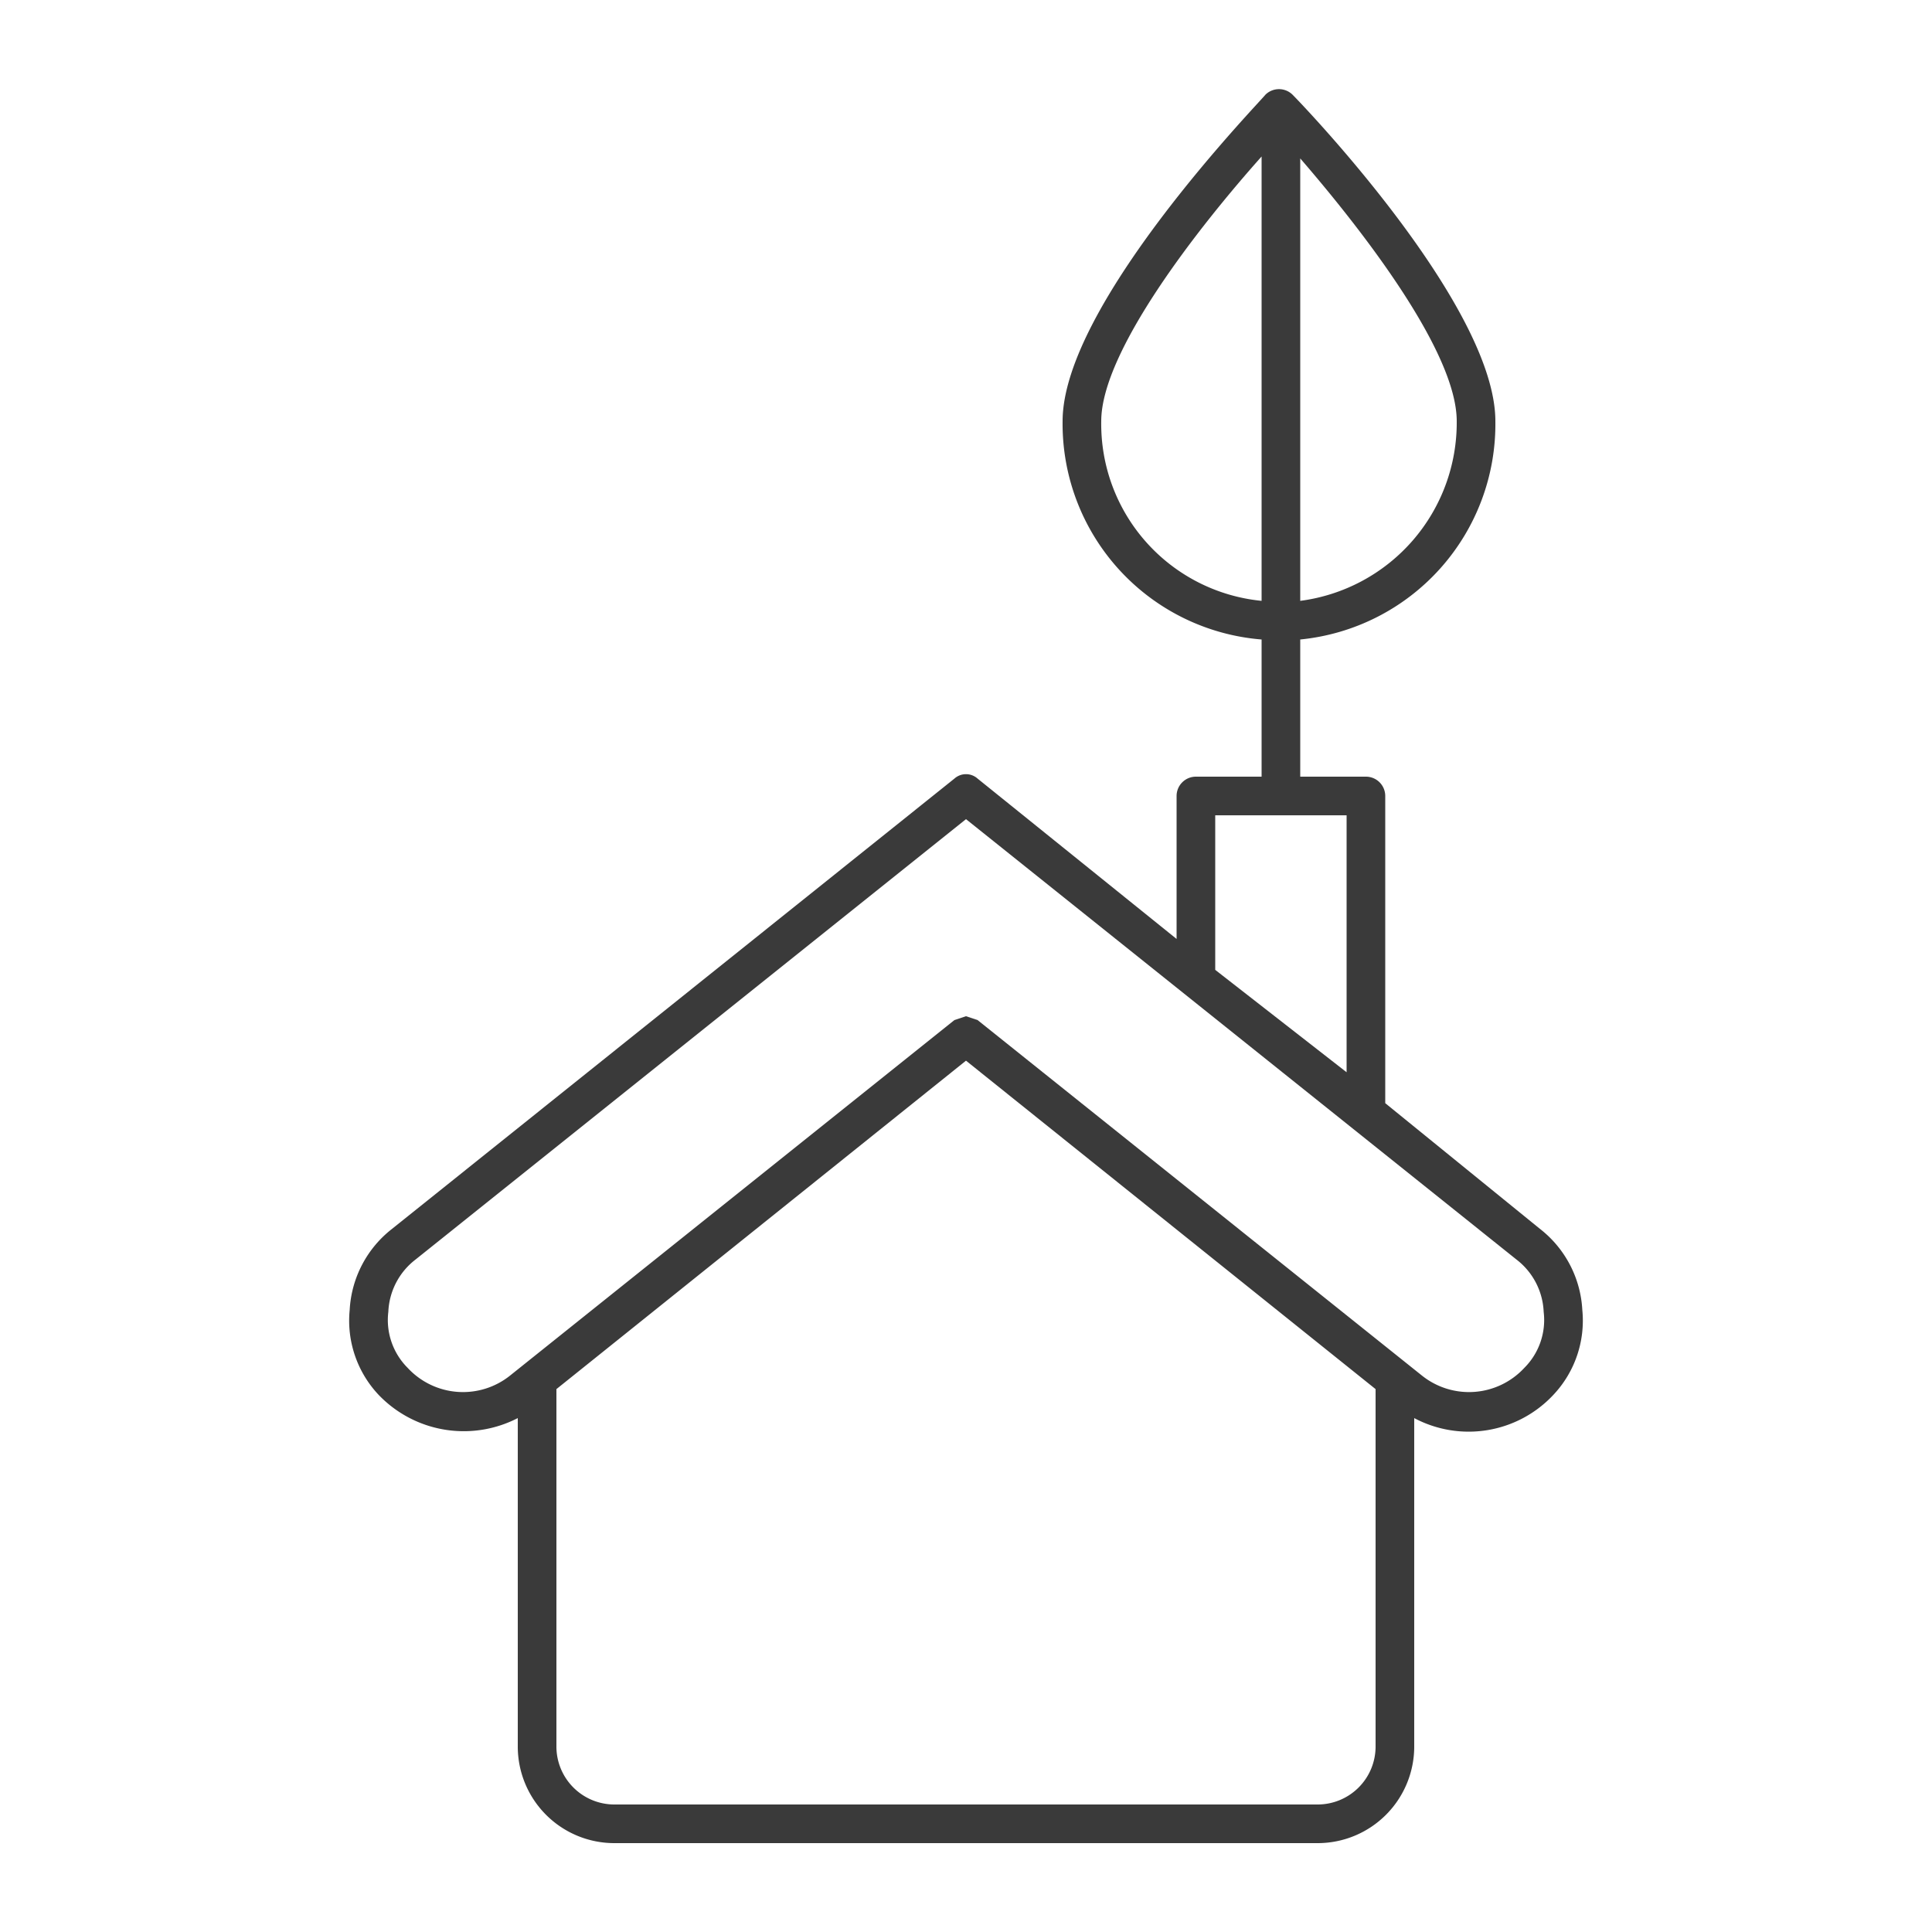 <?xml version="1.0" encoding="UTF-8"?> <svg xmlns:xlink="http://www.w3.org/1999/xlink" xmlns="http://www.w3.org/2000/svg" data-name="Layer 1" viewBox="0 0 100 100" x="0px" y="0px" style="max-width:100%" height="100" width="100"> <title style="" fill="currentColor">08</title> <g data-name="Group" style="" fill="#3A3A3A"> <path data-name="Compound Path" d="M31.8,95.4H68.2a5,5,0,0,0,5-5v-17a6,6,0,0,0,7.2-1.2,5.6,5.6,0,0,0,1.5-4.4,5.7,5.7,0,0,0-2.2-4.2l-8-6.5V41.2a1,1,0,0,0-1-1H67.3V33.1A11.2,11.2,0,0,0,77.4,21.8c0-6-10-16.4-10.5-16.9a1,1,0,0,0-1.4,0C65.1,5.4,55,15.8,55,21.8A11.2,11.2,0,0,0,65.3,33.1v7.1H61.9a1,1,0,0,0-1,1v7.4L50.6,40.3a.9.9,0,0,0-1.2,0L20.3,63.6a5.7,5.7,0,0,0-2.2,4.2,5.6,5.6,0,0,0,1.5,4.4,6.1,6.1,0,0,0,7.2,1.2v17A5,5,0,0,0,31.8,95.4ZM67.3,31.1V8.2c3.2,3.7,8.1,10,8.1,13.6A9.3,9.3,0,0,1,67.3,31.1ZM57,21.8c0-3.6,5-10,8.3-13.7v23A9.2,9.2,0,0,1,57,21.8ZM68.2,93.4H31.8a3,3,0,0,1-3-3V71.9L50,54.9l21.2,17V90.4A3,3,0,0,1,68.2,93.4ZM62.9,42.2h6.8V55.5l-6.8-5.3ZM21.1,70.8a3.5,3.5,0,0,1-1-2.9,3.6,3.6,0,0,1,1.4-2.7L50,42.4,78.5,65.2a3.6,3.6,0,0,1,1.4,2.7,3.5,3.5,0,0,1-1,2.9,3.9,3.9,0,0,1-5.3.4l-23-18.4-.6-.2-.6.2-23,18.4A3.9,3.9,0,0,1,21.1,70.8Z" style="" fill="#3A3A3A"></path> </g> </svg> 